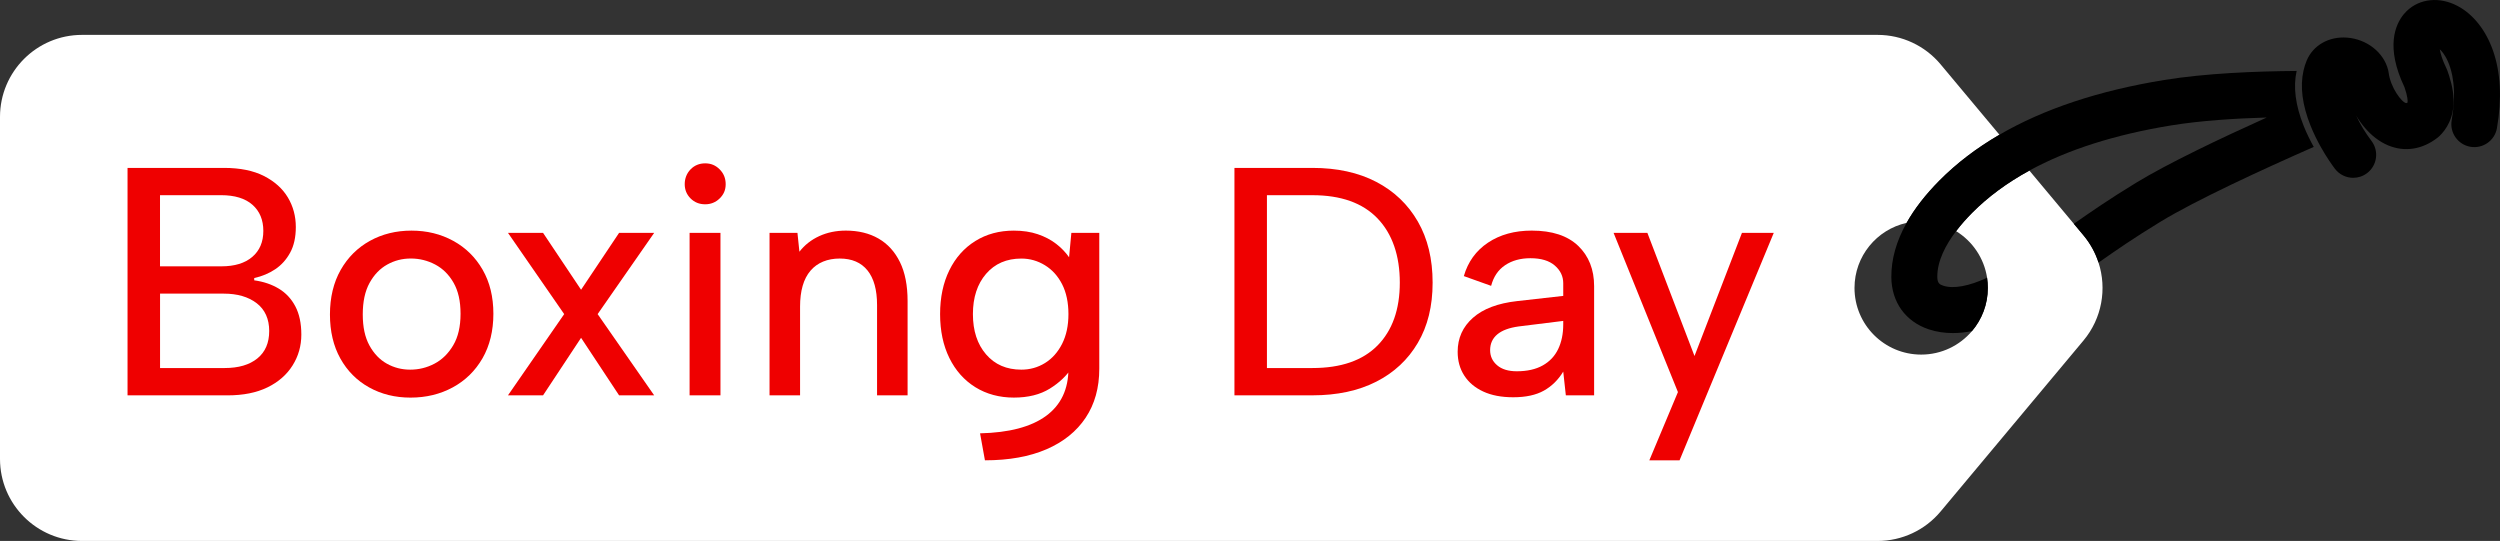 <svg viewBox="0 0 1251.17 270.73" xmlns="http://www.w3.org/2000/svg" data-name="Layer 2" id="Layer_2">
  <rect x="0" y="0" width="1251.17" height="270.73" fill="#333333" stroke="none"/>
  <defs>
    <style>
      .cls-1 {
        fill: #ef0000;
      }

      .cls-2 {
        fill: #fff;
      }
    </style>
  </defs>
  <g data-name="Boxing Day Tag copy 2" id="Boxing_Day_Tag_copy_2">
    <path d="M1050.25,131.42c-1.57-4.87-4.09-9.52-7.54-13.65l-4.82-5.77-22.25-26.63c-11.13,6.08-20.7,13.14-28.66,21.16-2.64,2.66-5.44,5.76-8.01,9.15,8.15,5.02,13.98,13.45,15.5,23.31.25,1.66.38,3.37.38,5.11,0,8.24-3,15.79-7.95,21.61-6.12,7.19-15.23,11.75-25.41,11.75-18.43,0-33.37-14.94-33.37-33.36,0-15.92,11.15-29.23,26.07-32.56,3.95-7.06,9.45-14.14,16.46-21.21,8.54-8.61,18.56-16.25,30-22.9l-29.45-35.24c-7.8-9.33-19.34-14.73-31.51-14.73H41.06C18.38,17.46,0,35.85,0,58.52v171.15c0,22.68,18.38,41.06,41.06,41.06h898.63c12.17,0,23.71-5.39,31.51-14.73l71.51-85.57c9.28-11.11,11.79-25.9,7.54-39.01Z" class="cls-2"></path>
    <g>
      <path d="M63.83,197.85v-113.82h48.29c8.02,0,14.69,1.36,20,4.06,5.31,2.71,9.29,6.29,11.95,10.73,2.65,4.45,3.98,9.38,3.98,14.8,0,5.1-.95,9.38-2.85,12.85-1.9,3.47-4.39,6.23-7.48,8.29-3.09,2.06-6.58,3.52-10.49,4.39v1.14c4.66.65,8.75,2.03,12.28,4.15,3.52,2.11,6.29,5.07,8.29,8.86,2,3.8,3.01,8.51,3.01,14.15s-1.46,10.79-4.39,15.45c-2.93,4.66-7.13,8.32-12.6,10.98-5.48,2.66-12.11,3.98-19.92,3.98h-50.08ZM131.79,115.57c0-5.53-1.82-9.89-5.45-13.09-3.63-3.2-8.86-4.8-15.69-4.8h-30.57v35.61h30.73c6.61,0,11.76-1.57,15.45-4.72,3.68-3.14,5.53-7.48,5.53-13.01ZM80.09,184.19h32.36c6.94,0,12.38-1.6,16.34-4.8,3.96-3.2,5.94-7.78,5.94-13.74s-2.09-10.7-6.26-13.9c-4.17-3.2-9.67-4.8-16.5-4.8h-31.87v37.24Z" class="cls-1"></path>
      <path d="M205.45,198.99c-7.7,0-14.61-1.71-20.73-5.12-6.13-3.41-10.92-8.24-14.39-14.47-3.47-6.23-5.2-13.58-5.2-22.03s1.79-15.99,5.37-22.28c3.58-6.29,8.46-11.14,14.63-14.55s13.11-5.12,20.81-5.12,14.66,1.71,20.89,5.12c6.23,3.41,11.14,8.24,14.72,14.47,3.58,6.23,5.37,13.58,5.37,22.03s-1.82,15.99-5.45,22.28c-3.63,6.29-8.59,11.14-14.88,14.55-6.29,3.41-13.33,5.12-21.14,5.12ZM205.29,185c4.33,0,8.4-1,12.19-3.01,3.79-2,6.91-5.07,9.35-9.19,2.44-4.12,3.66-9.38,3.66-15.77s-1.17-11.46-3.5-15.53c-2.33-4.07-5.39-7.1-9.19-9.11-3.8-2-7.86-3.01-12.19-3.01s-8.16,1-11.79,3.01c-3.63,2.01-6.59,5.07-8.86,9.19-2.28,4.12-3.41,9.38-3.41,15.77s1.11,11.46,3.33,15.53c2.22,4.06,5.12,7.1,8.7,9.11,3.58,2.01,7.48,3.01,11.71,3.01Z" class="cls-1"></path>
      <path d="M254.23,116.55h17.56l19.02,28.46,19.02-28.46h17.56l-28.29,40.65,28.29,40.65h-17.56l-19.02-28.78-19.02,28.78h-17.56l28.13-40.65-28.13-40.65Z" class="cls-1"></path>
      <path d="M352.93,102.24c-2.93,0-5.37-.98-7.32-2.93-1.95-1.95-2.93-4.33-2.93-7.15s.98-5.39,2.93-7.4c1.95-2,4.39-3.01,7.32-3.01s5.23,1,7.24,3.01c2,2.01,3.01,4.47,3.01,7.4s-1,5.2-3.01,7.15c-2.01,1.95-4.42,2.93-7.24,2.93ZM345.12,116.55h15.45v81.3h-15.45v-81.3Z" class="cls-1"></path>
      <path d="M385.12,116.55h13.98l.98,9.43c2.6-3.36,5.91-5.96,9.92-7.81,4.01-1.84,8.46-2.76,13.33-2.76,6.29,0,11.73,1.33,16.34,3.98,4.61,2.66,8.18,6.59,10.73,11.79,2.55,5.2,3.82,11.71,3.82,19.51v47.15h-15.28v-45.2c0-7.59-1.6-13.36-4.8-17.32-3.2-3.96-7.83-5.93-13.9-5.93s-11.17,2.03-14.63,6.1c-3.47,4.07-5.2,10.06-5.2,17.97v44.39h-15.28v-81.3Z" class="cls-1"></path>
      <path d="M536.18,116.55h13.98v67.97c0,9.54-2.28,17.72-6.83,24.55-4.55,6.83-11.08,12.09-19.59,15.77-8.51,3.68-18.78,5.53-30.81,5.53l-2.44-13.5c14.53-.33,25.53-3.23,33.01-8.7,7.48-5.48,11.22-13.36,11.22-23.66v-.81l1.79.16c-2.6,4.12-6.32,7.67-11.14,10.65-4.82,2.98-10.81,4.47-17.97,4.47s-13.69-1.73-19.27-5.2c-5.58-3.47-9.92-8.35-13.01-14.63-3.09-6.29-4.63-13.6-4.63-21.95s1.54-15.66,4.63-21.95c3.09-6.29,7.42-11.16,13.01-14.63,5.58-3.47,12-5.2,19.27-5.2,4.44,0,8.43.6,11.95,1.79,3.52,1.19,6.58,2.79,9.19,4.8,2.6,2.01,4.77,4.26,6.5,6.75l1.14-12.2ZM486.91,157.2c0,8.35,2.2,15.07,6.59,20.16,4.39,5.1,10.27,7.64,17.64,7.64,4.33,0,8.29-1.11,11.87-3.33,3.58-2.22,6.42-5.42,8.54-9.59,2.11-4.17,3.17-9.13,3.17-14.88s-1.06-10.84-3.17-14.96c-2.11-4.12-4.99-7.29-8.62-9.51-3.63-2.22-7.56-3.33-11.79-3.33-7.37,0-13.25,2.55-17.64,7.64-4.39,5.1-6.59,11.82-6.59,20.16Z" class="cls-1"></path>
      <path d="M656.82,84.03c12.36,0,23.01,2.33,31.95,6.99,8.94,4.66,15.88,11.28,20.81,19.84,4.93,8.56,7.4,18.75,7.4,30.57s-2.47,21.76-7.4,30.16c-4.93,8.4-11.87,14.88-20.81,19.43s-19.59,6.83-31.95,6.83h-39.02v-113.82h39.02ZM656.82,184.19c14.31,0,25.18-3.77,32.6-11.3,7.42-7.53,11.14-18.02,11.14-31.46s-3.71-24.36-11.14-32.11c-7.43-7.75-18.29-11.63-32.6-11.63h-22.76v86.5h22.76Z" class="cls-1"></path>
      <path d="M783.65,197.85l-1.3-11.87c-2.5,4.12-5.72,7.29-9.67,9.51-3.96,2.22-9.08,3.33-15.37,3.33-5.85,0-10.84-.95-14.96-2.85-4.12-1.9-7.29-4.55-9.51-7.97-2.22-3.41-3.33-7.4-3.33-11.95,0-6.83,2.55-12.49,7.64-16.99,5.09-4.5,12.46-7.29,22.11-8.37l23.09-2.6v-6.34c0-3.47-1.41-6.42-4.23-8.86-2.82-2.44-6.88-3.66-12.19-3.66-4.99,0-9.21,1.17-12.68,3.5-3.47,2.33-5.8,5.77-6.99,10.33l-13.66-4.88c2.06-7.15,6.1-12.74,12.11-16.75,6.02-4.01,13.31-6.02,21.87-6.02,10.19,0,17.94,2.55,23.25,7.64,5.31,5.1,7.97,11.82,7.97,20.16v54.63h-14.15ZM782.35,160.61l-22.28,2.76c-4.77.65-8.35,1.98-10.73,3.98-2.38,2.01-3.58,4.63-3.58,7.89,0,3.04,1.16,5.56,3.5,7.56,2.33,2.01,5.61,3.01,9.84,3.01,5.2,0,9.54-.98,13.01-2.93,3.47-1.95,6.04-4.69,7.72-8.21,1.68-3.52,2.52-7.61,2.52-12.28v-1.79Z" class="cls-1"></path>
      <path d="M871.78,116.55h15.93l-47.15,113.82h-15.12l14.31-34.15-32.2-79.67h16.91l23.58,61.63,23.74-61.63Z" class="cls-1"></path>
    </g>
    <path d="M1157.96,73.52c-25.66,11.3-58.93,26.6-76.83,37.52-6.68,4.07-12.18,7.62-17.06,10.87-4.88,3.26-9.13,6.23-13.32,9.16-.17.12-.33.23-.5.35-1.57-4.87-4.09-9.52-7.54-13.65l-4.82-5.77c8.56-5.99,17.47-12.19,31.27-20.6,7.89-4.81,18.36-10.32,29.78-15.95,11.42-5.63,23.8-11.37,35.49-16.64-16.01.46-33.12,1.57-47.61,3.92-28.21,4.58-52.01,12.16-71.18,22.64-11.13,6.08-20.7,13.14-28.66,21.16-2.64,2.66-5.44,5.76-8.01,9.15-5.21,6.86-9.45,14.9-9.41,22.85.01,3.23,1.2,3.87,3.02,4.47,5.04,1.68,12.99.18,21.89-4.01.25,1.66.38,3.37.38,5.11,0,8.24-3,15.79-7.95,21.61-3.16.62-6.38.98-9.6.98-4.02,0-8.04-.56-11.96-1.85-11.7-3.89-18.72-13.68-18.78-26.2-.05-8.94,2.51-17.99,7.63-27.1,3.95-7.06,9.45-14.14,16.46-21.21,8.54-8.61,18.56-16.25,30-22.9,22.21-12.92,49.81-22.09,82.49-27.4,20.7-3.36,45.7-4.38,66.26-4.52-1.79,7.95-.61,17.18,3.52,27.51,1.54,3.85,3.32,7.41,5.04,10.5Z"></path>
    <path d="M1249.65,64.1c-1.09,6.26-7.04,10.44-13.3,9.36-6.26-1.09-10.45-7.04-9.36-13.3,1.01-5.78,1.29-10.72,1.13-14.9-.11-2.75-.41-5.18-.82-7.31-1.17-5.98-3.25-9.56-4.54-11.31-.6-.81-1.19-1.46-1.72-1.96.32,2.05,1.18,5.13,3.28,9.44.19.38.35.77.5,1.17.31.88.6,1.74.87,2.57.88,2.76,1.49,5.27,1.85,7.64.22,1.46.35,2.85.39,4.22.27,9.28-3.67,15.1-7.03,18.34-.29.28-.6.55-.92.8-7.64,5.96-16.42,7.35-24.72,3.93-4.53-1.87-8.5-5.05-11.81-8.95-1.59-1.87-3.02-3.9-4.29-6.03.96,2.08,2.1,4.23,3.41,6.4,1.27,2.11,2.71,4.23,4.3,6.34,3.83,5.07,2.83,12.28-2.24,16.11-2.07,1.57-4.51,2.33-6.92,2.33-3.49,0-6.93-1.58-9.19-4.57-1.13-1.5-4.05-5.52-7.13-11.04-1.72-3.09-3.5-6.65-5.04-10.5-4.13-10.33-5.31-19.56-3.52-27.51.38-1.74.91-3.41,1.58-5.03,3.2-7.67,11.11-12.19,20.16-11.52,9.93.74,18.41,7.39,20.61,16.17.11.42.19.86.25,1.3.01.02.01.03.01.05.95,7.55,6.66,15.06,8.84,15.27.07,0,.28-.07.62-.26.11-.73.15-2.87-1.54-7.75-1.19-2.48-2.15-4.83-2.91-7.05-6.29-18.15.47-27.58,4.03-31.02,6.5-6.3,16.5-7.3,25.47-2.55,7.78,4.12,14.05,11.99,17.66,22.16,3.92,11.07,4.61,24.18,2.04,38.96Z"></path>
  </g>
</svg>